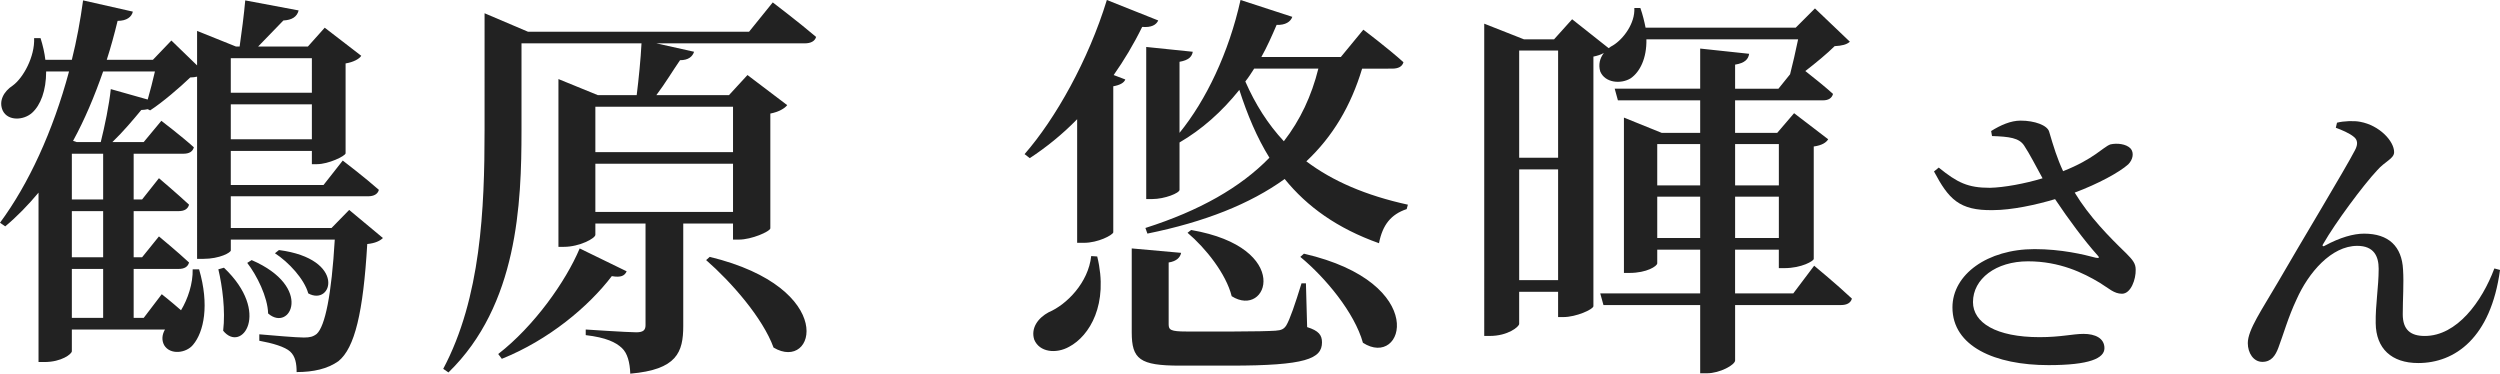 <?xml version="1.0" encoding="utf-8"?>
<!-- Generator: Adobe Illustrator 26.0.0, SVG Export Plug-In . SVG Version: 6.00 Build 0)  -->
<svg version="1.1" id="レイヤー_1" xmlns="http://www.w3.org/2000/svg" xmlns:xlink="http://www.w3.org/1999/xlink" x="0px"
	 y="0px" width="168.129px" height="25.13px" viewBox="0 0 168.129 25.13" enable-background="new 0 0 168.129 25.13"
	 xml:space="preserve">
<g>
	<g>
		<path fill="#222222" d="M25.751,16.007c-0.189,0.188-0.513,0.351-1.053,0.404c-0.27,4.589-0.836,6.991-1.943,7.882
			c-0.729,0.513-1.673,0.729-2.807,0.729c0-0.567-0.081-1.053-0.432-1.377c-0.351-0.324-1.188-0.567-2.078-0.729v-0.433
			c0.945,0.081,2.483,0.216,2.996,0.216c0.405,0,0.621-0.054,0.864-0.242c0.567-0.513,0.999-2.646,1.215-6.344h-6.991v0.729
			c0,0.136-0.729,0.567-1.863,0.567h-0.405V5.155c-0.135,0.027-0.27,0.054-0.459,0.054c-0.675,0.648-1.862,1.674-2.699,2.214
			L9.934,7.342c-0.135,0.027-0.27,0.054-0.432,0.054C8.989,8.017,8.287,8.854,7.558,9.555h2.105l1.188-1.43
			c0,0,1.35,1.025,2.187,1.781c-0.081,0.297-0.324,0.432-0.702,0.432H8.989v3.077h0.567l1.133-1.431c0,0,1.242,1.053,2.025,1.781
			c-0.081,0.297-0.324,0.433-0.702,0.433H8.989v3.104h0.567l1.133-1.403c0,0,1.242,1.025,2.025,1.755
			c-0.081,0.297-0.324,0.432-0.702,0.432H8.989v3.293h0.675l1.214-1.593c0,0,0.621,0.486,1.296,1.08
			c0.459-0.756,0.81-1.809,0.783-2.753h0.432c0.702,2.402,0.324,4.21-0.405,5.074c-0.458,0.566-1.539,0.702-1.943,0.027
			c-0.189-0.352-0.135-0.729,0.054-1.053H4.832v1.457c0,0.189-0.702,0.729-1.835,0.729H2.591V12.956
			c-0.702,0.837-1.431,1.593-2.24,2.268L0,14.98C1.917,12.39,3.563,8.826,4.643,4.805H3.104c0,1.295-0.378,2.268-0.944,2.78
			C1.593,8.098,0.54,8.151,0.189,7.449c-0.297-0.647,0.054-1.295,0.675-1.7c0.702-0.513,1.485-1.943,1.431-3.185h0.432
			c0.162,0.513,0.27,0.998,0.324,1.457h1.781c0.324-1.296,0.567-2.618,0.756-3.995l3.347,0.756C8.854,1.134,8.53,1.403,7.909,1.403
			C7.693,2.294,7.45,3.185,7.18,4.021h3.104l1.242-1.296l1.728,1.674V2.078l2.618,1.053h0.243c0.135-0.918,0.297-2.187,0.378-3.104
			l3.59,0.675c-0.108,0.433-0.458,0.648-1.025,0.675c-0.486,0.514-1.161,1.188-1.701,1.755h3.347l1.134-1.269l2.456,1.89
			c-0.135,0.216-0.54,0.432-1.053,0.513v6.046c-0.027,0.189-1.161,0.729-1.917,0.729h-0.351v-0.891h-5.453v2.294h6.235l1.295-1.646
			c0,0,1.485,1.134,2.43,1.971c-0.081,0.297-0.351,0.432-0.729,0.432h-9.231v2.133h6.775l1.188-1.215L25.751,16.007z M6.937,10.338
			H4.832v3.077h2.105V10.338z M6.937,14.198H4.832v3.104h2.105V14.198z M6.937,18.085H4.832v3.293h2.105V18.085z M9.934,6.694
			c0.162-0.567,0.351-1.296,0.486-1.89H6.937c-0.594,1.7-1.242,3.239-2.024,4.67l0.243,0.08h1.62c0.27-1.079,0.567-2.51,0.675-3.562
			L9.934,6.694z M15.062,18.004c3.185,3.023,1.188,5.776-0.054,4.238c0.162-1.35-0.054-2.997-0.324-4.13L15.062,18.004z
			 M15.521,3.914v2.321h5.453V3.914H15.521z M20.974,9.366V7.018h-5.453v2.349H20.974z M16.924,17.491
			c4.184,1.809,2.591,4.886,1.107,3.59c-0.027-1.106-0.756-2.564-1.404-3.401L16.924,17.491z M18.76,16.816
			c4.562,0.594,3.59,3.806,1.971,2.915c-0.27-0.972-1.323-2.105-2.24-2.699L18.76,16.816z"/>
		<path fill="#222222" d="M51.969,0.162c0,0,1.809,1.376,2.915,2.321c-0.081,0.297-0.377,0.432-0.755,0.432h-9.987l2.537,0.566
			c-0.108,0.324-0.378,0.567-0.945,0.567c-0.486,0.701-0.999,1.565-1.592,2.348h4.885l1.242-1.35l2.672,2.025
			c-0.162,0.216-0.567,0.458-1.134,0.566v7.72c-0.027,0.216-1.269,0.756-2.105,0.756h-0.405v-1.079H45.95v6.883
			c0,1.781-0.432,2.942-3.563,3.212c-0.027-0.756-0.189-1.377-0.567-1.728c-0.405-0.378-1.053-0.702-2.429-0.863v-0.378
			c0,0,2.834,0.188,3.401,0.188c0.486,0,0.621-0.162,0.621-0.485v-6.829h-3.374v0.755c0,0.243-1.08,0.811-2.105,0.811h-0.378V5.317
			L40.2,6.396h2.619c0.135-1.079,0.27-2.429,0.324-3.481h-8.071v5.857c0,4.886-0.243,11.742-4.913,16.276l-0.351-0.243
			c2.538-4.777,2.78-10.77,2.78-16.033V0.891l2.916,1.241h14.873L51.969,0.162z M42.144,18.247
			c-0.135,0.297-0.378,0.432-0.999,0.323c-1.565,2.052-4.238,4.292-7.396,5.561l-0.243-0.323c2.402-1.862,4.535-4.859,5.479-7.1
			L42.144,18.247z M40.039,7.18v3.05h9.258V7.18H40.039z M49.297,14.252v-3.239h-9.258v3.239H49.297z M47.731,17.275
			c8.665,2.105,7.099,7.773,4.292,6.1c-0.729-1.997-2.834-4.399-4.535-5.884L47.731,17.275z"/>
		<path fill="#222222" d="M77.893,1.376c-0.135,0.297-0.459,0.486-1.08,0.433c-0.567,1.16-1.215,2.24-1.917,3.238l0.783,0.298
			c-0.081,0.216-0.351,0.377-0.81,0.458v9.826c-0.054,0.188-1.026,0.701-1.971,0.701H72.44V8.017
			c-0.999,1.025-2.078,1.89-3.185,2.618l-0.351-0.27C70.982,7.989,73.196,4.049,74.438,0L77.893,1.376z M73.79,17.248
			c0.783,3.212-0.513,5.345-1.889,6.073c-0.864,0.486-1.998,0.378-2.349-0.485c-0.243-0.783,0.27-1.458,0.972-1.836
			c1.215-0.513,2.672-1.997,2.861-3.779L73.79,17.248z M87.907,21.999c0.783,0.243,0.999,0.54,0.999,1.025
			c0,1.106-1.107,1.565-6.127,1.565H79.35c-2.699,0-3.239-0.432-3.239-2.24v-5.642l3.32,0.297c-0.054,0.297-0.297,0.567-0.837,0.648
			v4.156c0,0.378,0.135,0.486,1.188,0.486h3.212c1.296,0,2.402-0.027,2.78-0.054c0.405-0.027,0.567-0.108,0.729-0.352
			c0.243-0.404,0.594-1.431,1.026-2.834h0.297L87.907,21.999z M91.605,4.615c-0.756,2.511-1.971,4.562-3.752,6.235
			c1.754,1.323,3.995,2.295,6.829,2.915l-0.081,0.297c-1.053,0.352-1.62,1.053-1.862,2.295c-2.807-0.999-4.832-2.456-6.343-4.319
			c-2.321,1.674-5.372,2.889-9.231,3.672l-0.135-0.378c3.644-1.161,6.397-2.727,8.341-4.725c-0.837-1.35-1.484-2.888-2.024-4.562
			c-1.188,1.484-2.538,2.673-4.022,3.536v3.186c0,0.216-0.999,0.62-1.835,0.62h-0.405V3.158l3.131,0.323
			c-0.054,0.324-0.27,0.567-0.891,0.675v4.778c1.782-2.187,3.32-5.398,4.103-8.935l3.482,1.134C86.8,1.457,86.449,1.7,85.855,1.673
			c-0.324,0.756-0.648,1.485-1.026,2.16h5.345l1.512-1.836c0,0,1.62,1.215,2.699,2.187c-0.081,0.297-0.351,0.432-0.756,0.432H91.605
			z M80.106,15.467c6.883,1.188,5.156,5.992,2.727,4.453c-0.378-1.511-1.755-3.238-2.969-4.265L80.106,15.467z M84.344,4.615
			c-0.189,0.297-0.378,0.594-0.594,0.864c0.675,1.538,1.512,2.861,2.591,4.021c1.107-1.431,1.863-3.05,2.321-4.886H84.344z
			 M87.691,17.06c8.53,1.97,6.721,7.773,3.968,5.992c-0.567-2.024-2.511-4.373-4.211-5.776L87.691,17.06z"/>
		<path fill="#222222" d="M122.006,17.869c0,0,1.566,1.296,2.538,2.213c-0.081,0.297-0.351,0.433-0.729,0.433h-7.126v3.725
			c0,0.297-1.026,0.863-1.89,0.863h-0.459v-4.588h-6.505l-0.216-0.783h6.721v-2.942h-2.888v0.918c0,0.188-0.702,0.647-1.862,0.647
			h-0.378V7.908l2.537,1.026h2.591V6.748h-5.533l-0.216-0.783h5.749V3.266l3.293,0.352c-0.054,0.351-0.27,0.62-0.945,0.729v1.619
			h2.915l0.783-0.972c0.162-0.621,0.378-1.565,0.54-2.349h-10.203c0.027,1.27-0.432,2.187-1.053,2.619
			c-0.648,0.404-1.728,0.323-2.052-0.459c-0.135-0.459-0.027-0.891,0.243-1.242c-0.189,0.108-0.432,0.189-0.702,0.243v16.789
			c-0.027,0.217-1.161,0.729-2.024,0.729h-0.351v-1.701h-2.618v2.16c0,0.188-0.756,0.81-1.971,0.81h-0.378V1.592l2.672,1.053h2.024
			l1.215-1.35l2.456,1.944c0.108-0.081,0.189-0.136,0.297-0.189c0.702-0.432,1.485-1.484,1.431-2.511h0.405
			c0.162,0.459,0.27,0.918,0.351,1.323h10.095l1.296-1.296l2.348,2.24c-0.216,0.189-0.513,0.271-1.025,0.297
			c-0.486,0.486-1.269,1.134-1.971,1.674c0.513,0.405,1.296,1.025,1.863,1.539c-0.081,0.297-0.324,0.432-0.675,0.432h-5.912v2.187
			h2.834l1.134-1.323l2.294,1.755c-0.135,0.216-0.405,0.405-0.972,0.485v7.559c0,0.135-0.81,0.621-1.971,0.621h-0.377v-1.242h-2.942
			v2.942h3.914L122.006,17.869z M102.167,3.4v7.207h2.618V3.4H102.167z M104.785,18.841v-7.45h-2.618v7.45H104.785z M111.452,9.69
			v2.78h2.888V9.69H111.452z M114.34,16.007v-2.78h-2.888v2.78H114.34z M116.689,9.69v2.78h2.942V9.69H116.689z M119.631,16.007
			v-2.78h-2.942v2.78H119.631z"/>
	</g>
</g>
<g>
	<g>
		<path fill="#222222" d="M133.907,8.812c0.64-0.4,1.32-0.7,1.98-0.7c0.96,0,1.8,0.319,1.92,0.74c0.3,1.02,0.54,1.8,0.94,2.66
			c2.081-0.82,2.681-1.62,3.181-1.801c0.44-0.1,1.061-0.04,1.36,0.28c0.24,0.28,0.16,0.74-0.16,1.061
			c-0.6,0.54-2.041,1.32-3.601,1.9c0.98,1.62,2.32,2.98,3.461,4.081c0.46,0.46,0.64,0.7,0.64,1.1c0.02,0.641-0.32,1.621-0.92,1.621
			c-0.54,0-0.88-0.36-1.5-0.74c-1.1-0.66-2.681-1.44-4.821-1.44c-2.161,0-3.701,1.18-3.701,2.74c0,1.381,1.54,2.36,4.481,2.36
			c1.44,0,2.22-0.22,2.96-0.22c0.76,0,1.4,0.28,1.4,0.96c0,0.681-1,1.141-3.761,1.141c-3.601,0-6.461-1.261-6.461-3.881
			c0-2.221,2.36-3.921,5.521-3.921c1.8,0,3.301,0.36,4.121,0.58c0.22,0.04,0.28,0,0.1-0.18c-0.86-0.961-1.92-2.381-2.841-3.761
			c-1.26,0.38-2.92,0.739-4.181,0.739c-2.281,0.04-2.981-0.76-3.961-2.6l0.32-0.261c1.26,1.021,1.96,1.36,3.441,1.36
			c0.94-0.02,2.36-0.28,3.541-0.64c-0.44-0.801-0.88-1.661-1.24-2.201c-0.34-0.52-1-0.6-2.16-0.64L133.907,8.812z"/>
		<path fill="#222222" d="M157.087,8.592l0.08-0.34c0.46-0.12,1.16-0.14,1.56-0.06c1.3,0.239,2.281,1.3,2.281,2.04
			c0,0.44-0.62,0.62-1.14,1.221c-0.94,1-2.821,3.54-3.621,4.94c-0.1,0.141-0.04,0.221,0.12,0.12c1-0.54,1.9-0.8,2.621-0.8
			c1.66,0,2.541,0.86,2.621,2.42c0.06,0.94-0.02,1.961-0.02,3.001s0.52,1.46,1.48,1.46c2.16,0,3.841-2.3,4.681-4.541l0.38,0.101
			c-0.62,4.581-3.041,6.261-5.501,6.261c-1.8,0-2.84-0.979-2.86-2.68c-0.02-1.261,0.2-2.421,0.2-3.661c0-0.84-0.32-1.54-1.44-1.54
			c-1.741,0-3.281,1.8-4.081,3.601c-0.56,1.18-0.9,2.4-1.22,3.24c-0.2,0.54-0.48,0.961-1.08,0.961s-0.98-0.601-0.98-1.261
			c0-0.9,0.96-2.261,2.041-4.121c1.5-2.601,4.521-7.602,5.161-8.842c0.24-0.44,0.16-0.72-0.06-0.9
			C158.007,8.952,157.467,8.732,157.087,8.592z"/>
	</g>
</g>
</svg>

